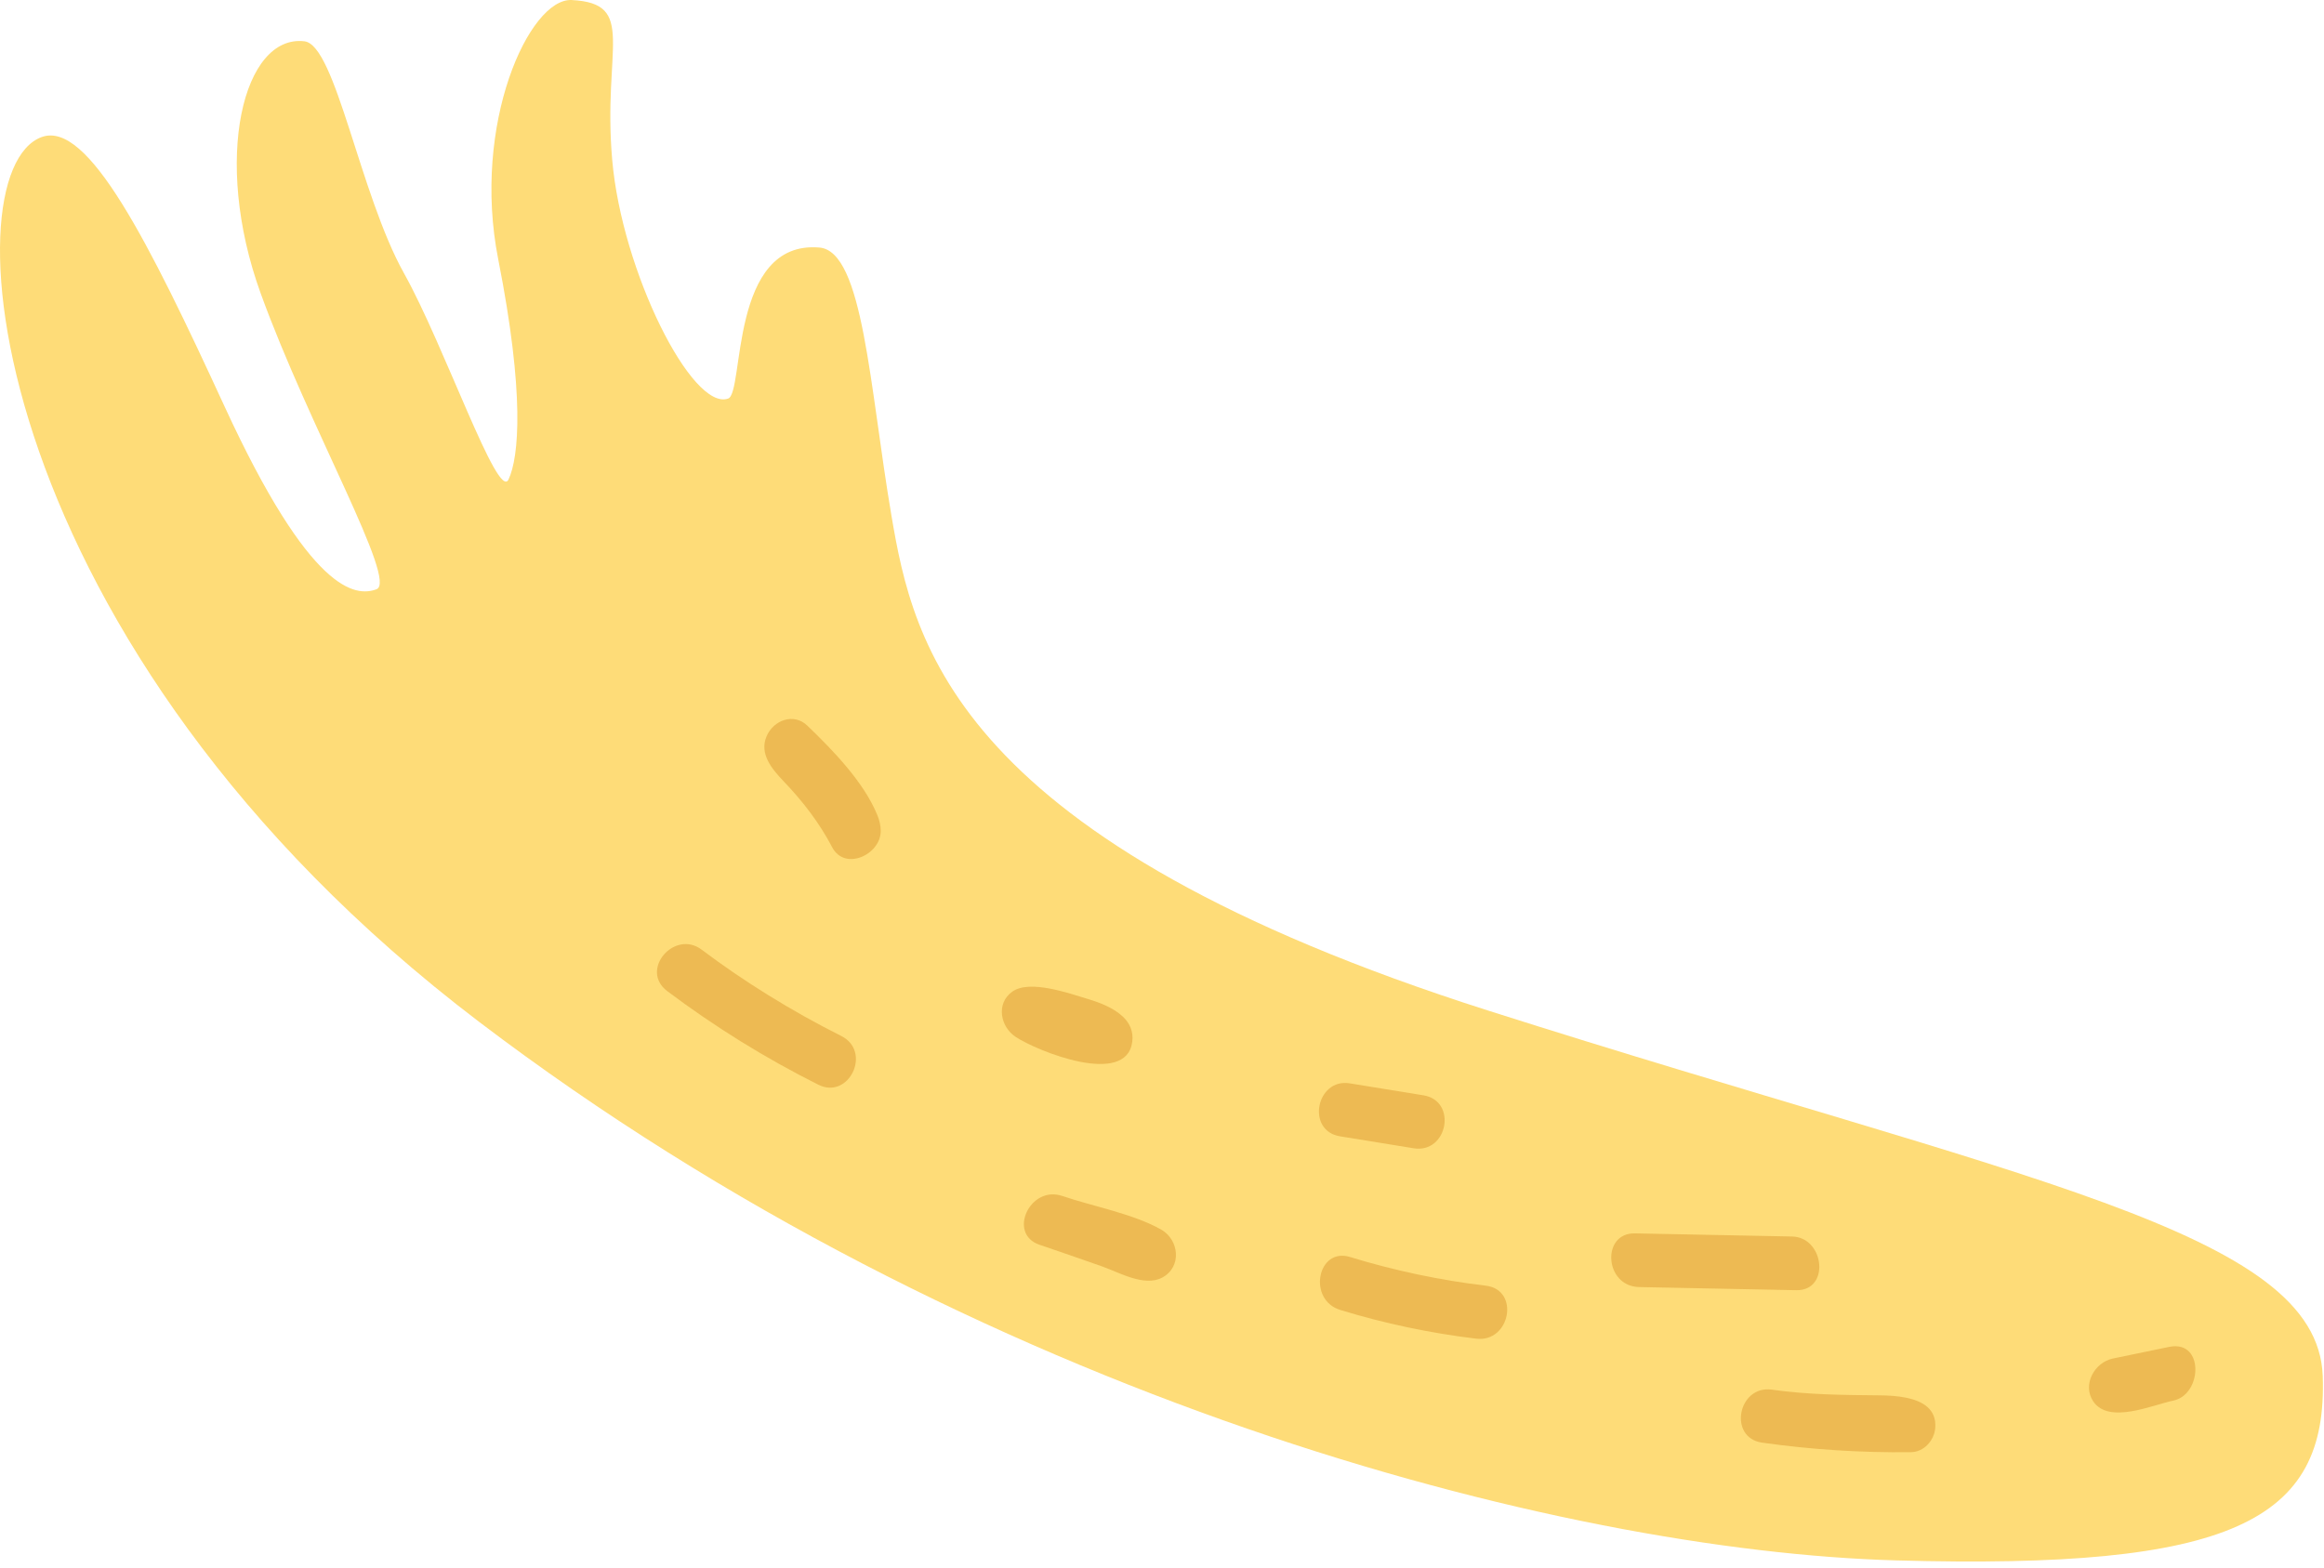 <svg width="163" height="110" viewBox="0 0 163 110" fill="none" xmlns="http://www.w3.org/2000/svg">
<path d="M2.928 9.612C-3.756 12.034 -1.122 45.288 33.594 71.674C68.311 98.06 109.395 108.799 132.983 109.459C156.57 110.12 163.277 106.707 162.91 96.519C162.543 86.33 141.891 82.835 104.404 70.899C66.916 58.962 64.054 45.164 62.522 36.159C60.989 27.154 60.549 17.631 57.476 17.365C51.141 16.819 52.214 27.549 51.072 27.957C48.558 28.865 43.617 19.058 42.938 11.209C42.255 3.364 44.709 0.241 40.099 0.002C37.126 -0.149 33.071 8.699 34.943 18.181C36.815 27.663 36.402 32.063 35.668 33.632C34.934 35.2 31.168 24.241 28.342 19.181C25.232 13.622 23.543 3.158 21.355 2.897C17.075 2.387 14.86 11.131 18.282 20.576C21.704 30.017 27.924 40.788 26.401 41.338C24.938 41.87 21.791 41.623 15.754 28.521C10.405 16.906 6.162 8.443 2.928 9.612Z" fill="#FEDC78"/>
<g opacity="0.47">
<path d="M53.84 69.78C52.248 68.794 50.698 67.734 49.216 66.619C47.303 65.179 44.835 68.046 46.798 69.523C50.124 72.023 53.679 74.23 57.4 76.092C59.542 77.165 61.184 73.766 59.001 72.67C57.262 71.798 55.528 70.83 53.84 69.78Z" fill="#DA9528"/>
<path d="M74.507 83.895C72.236 83.124 70.649 86.551 72.906 87.317C74.387 87.822 75.869 88.331 77.346 88.854C78.516 89.271 80.259 90.28 81.507 89.624C82.915 88.881 82.709 86.964 81.429 86.244C79.424 85.124 76.686 84.638 74.507 83.895Z" fill="#DA9528"/>
<path d="M78.755 71.317C78.112 70.697 77.121 70.326 76.319 70.082C74.975 69.679 72.227 68.693 71.002 69.56C69.851 70.376 70.14 72.014 71.245 72.743C72.759 73.739 78.975 76.252 79.411 73.101C79.516 72.349 79.227 71.766 78.759 71.317H78.755Z" fill="#DA9528"/>
<path d="M104.213 90.189C100.983 89.804 97.795 89.13 94.685 88.175C92.396 87.478 91.685 91.18 94.006 91.891C97.116 92.845 100.305 93.515 103.534 93.905C105.929 94.194 106.621 90.478 104.218 90.189H104.213Z" fill="#DA9528"/>
<path d="M99.837 76.834C98.112 76.554 96.392 76.275 94.667 75.995C92.319 75.614 91.589 79.32 93.984 79.71C95.709 79.99 97.429 80.27 99.153 80.55C101.539 80.935 102.232 77.224 99.837 76.834Z" fill="#DA9528"/>
<path d="M127.571 88.496C127.424 87.61 126.768 86.762 125.686 86.739C122.011 86.665 118.341 86.592 114.667 86.519C112.3 86.473 112.525 90.234 114.965 90.285C118.639 90.358 122.309 90.431 125.984 90.505C127.25 90.532 127.736 89.487 127.571 88.496Z" fill="#DA9528"/>
<path d="M133.74 98.056C133.094 97.919 132.401 97.887 131.855 97.882C129.304 97.859 126.814 97.841 124.277 97.483C121.896 97.144 121.185 100.855 123.593 101.199C127.047 101.689 130.538 101.91 134.025 101.868C134.928 101.859 135.672 101.061 135.736 100.139C135.823 98.845 134.846 98.29 133.736 98.056H133.74Z" fill="#DA9528"/>
<path d="M153.567 94.848C153.264 94.518 152.796 94.348 152.145 94.481C150.828 94.752 149.512 95.027 148.195 95.298C146.906 95.564 146.03 97.123 146.81 98.298C147.902 99.935 150.961 98.555 152.439 98.247C153.934 97.935 154.406 95.77 153.567 94.848Z" fill="#DA9528"/>
<path d="M61.547 57.21C60.611 54.88 58.414 52.623 56.625 50.903C55.671 49.985 54.249 50.513 53.763 51.655C53.244 52.88 54.143 53.949 54.941 54.783C56.295 56.196 57.46 57.701 58.368 59.435C59.249 61.118 61.758 59.962 61.772 58.306C61.772 57.921 61.689 57.559 61.547 57.21Z" fill="#DA9528"/>
</g>
</svg>
